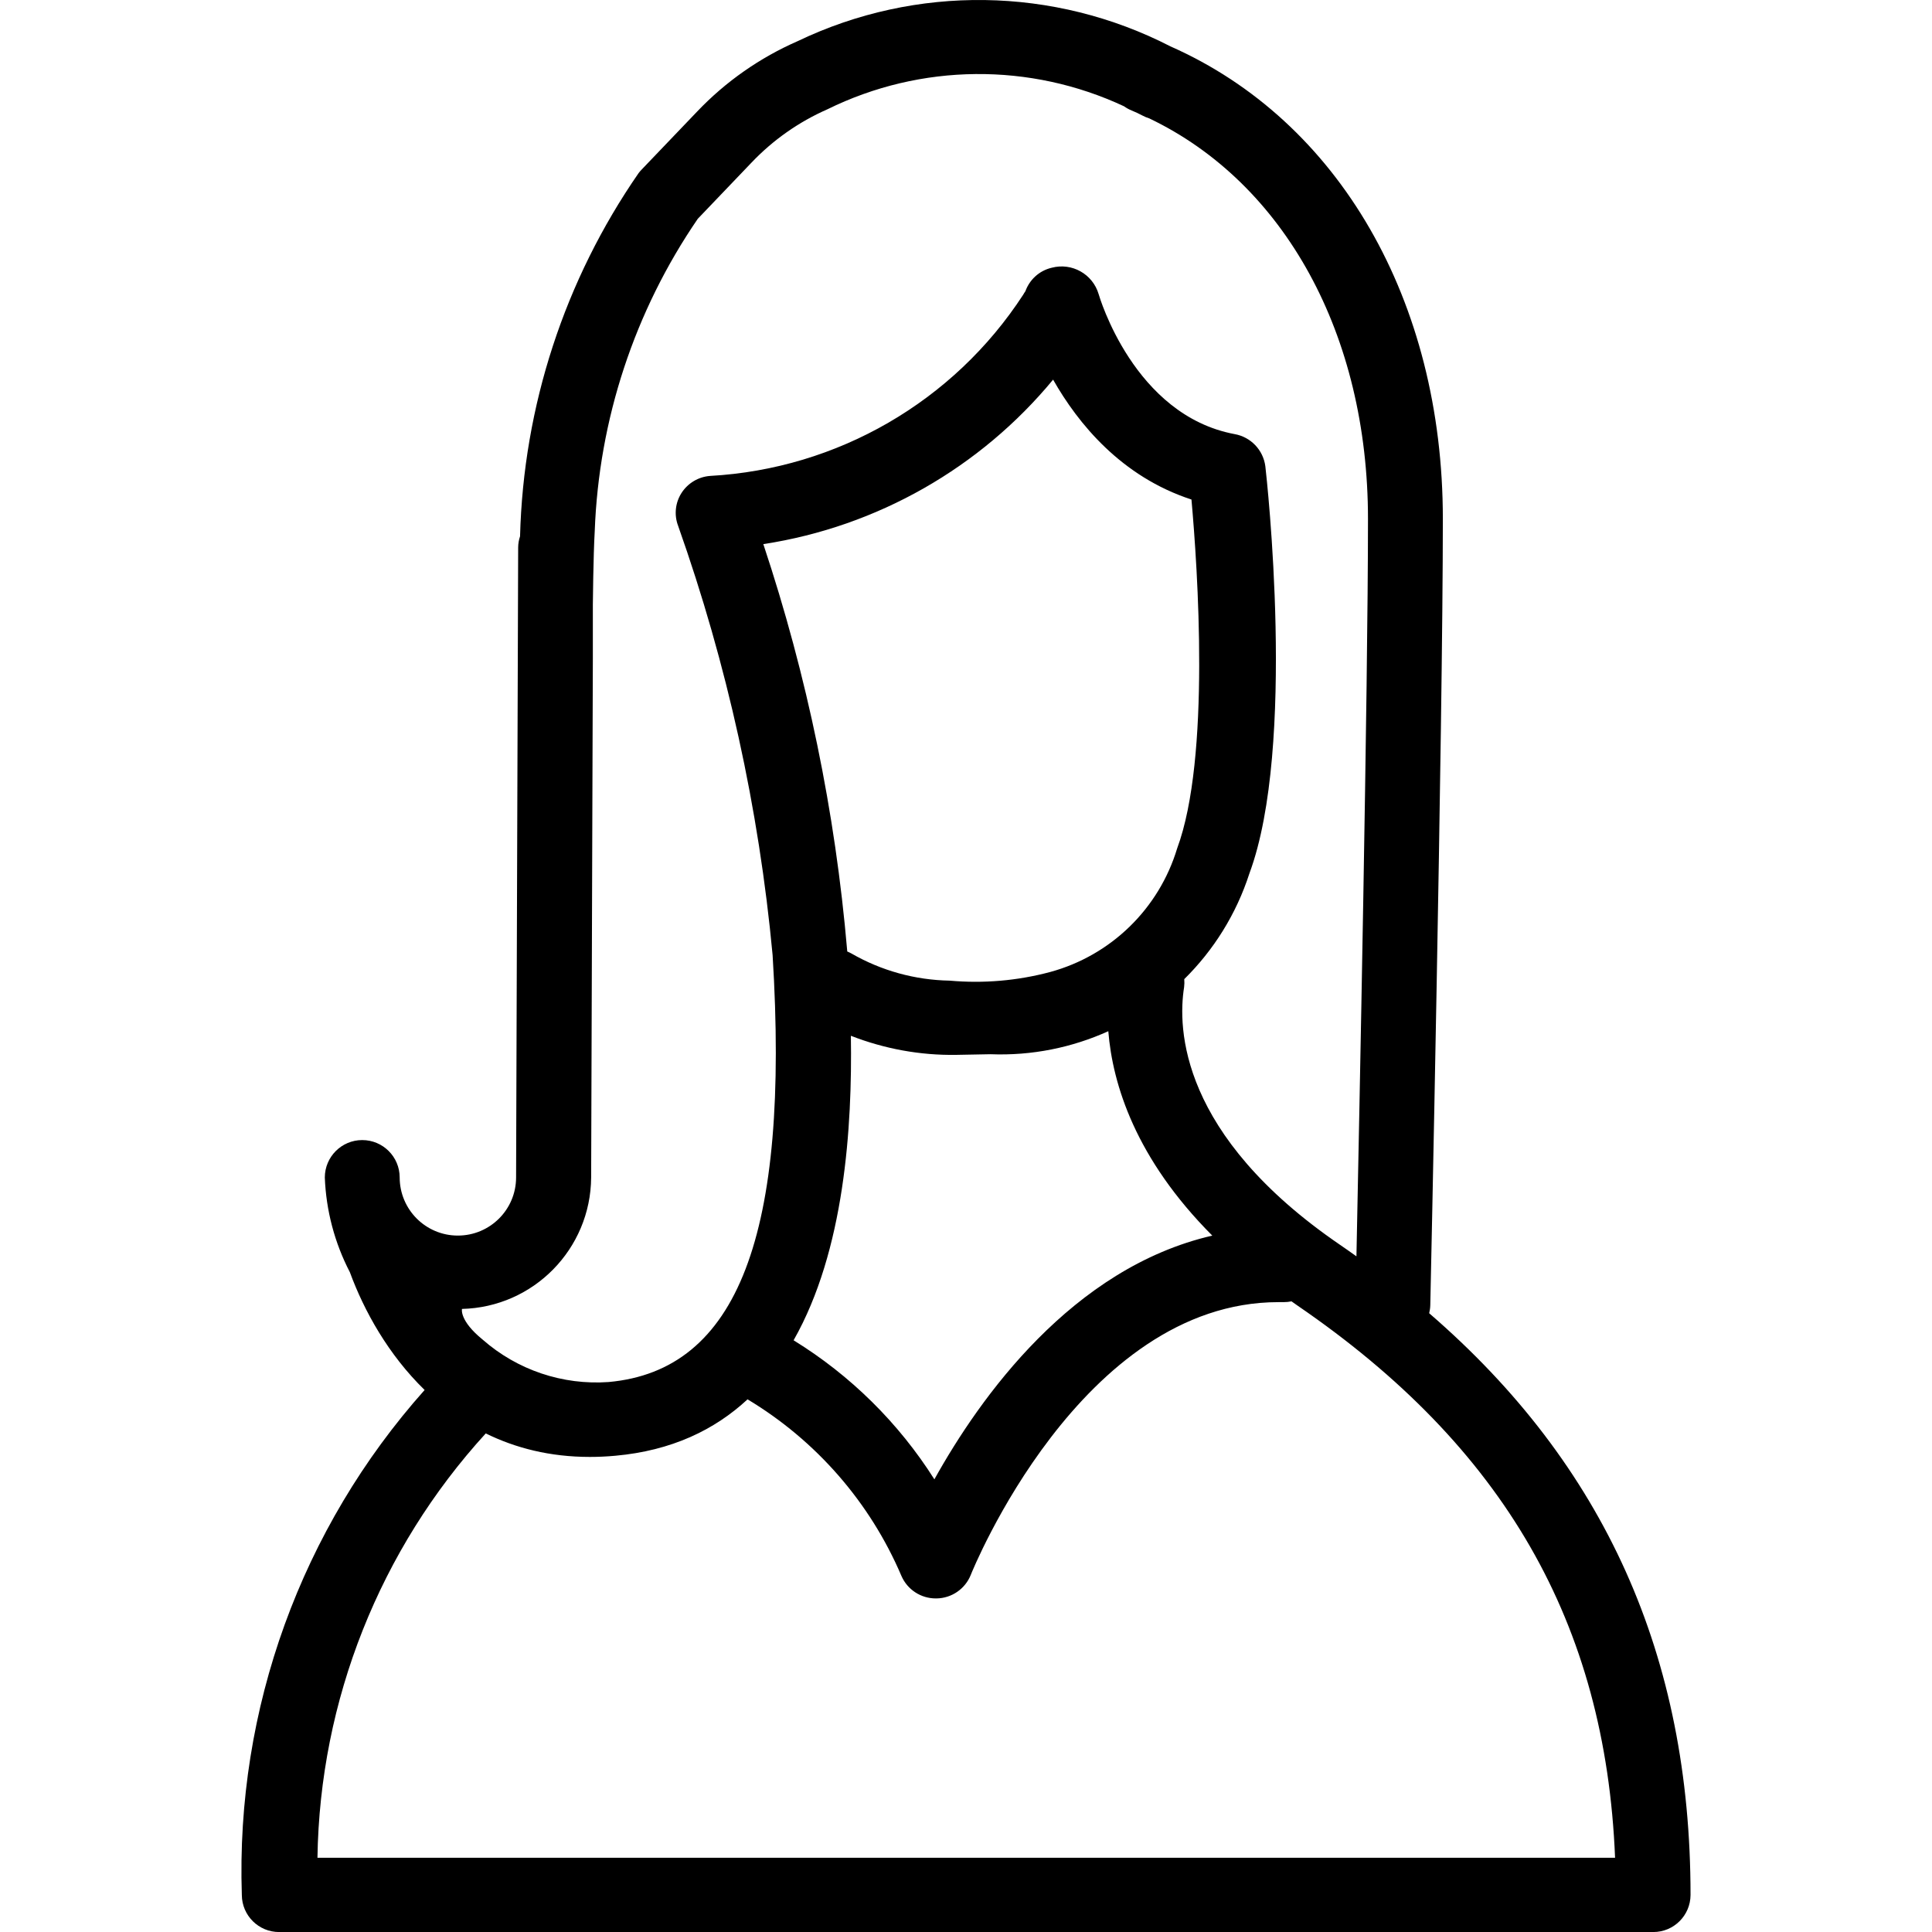 <?xml version="1.0" encoding="UTF-8"?> <svg xmlns="http://www.w3.org/2000/svg" viewBox="0 0 512 512"><path d="M378.75,348.01c.16-.67,.27-1.37,.29-2.09,.04-1.54,3.33-153.73,3.33-208.41,0-57.92-27.59-105.51-72.19-125.22-30.86-15.86-67.41-16.42-98.78-1.39-10.01,4.38-19.06,10.7-26.6,18.61l-14.74,15.41c-.29,.3-.56,.61-.82,.95-19.62,28.35-30.53,61.8-31.42,96.26-.32,.94-.49,1.92-.5,2.91l-.55,166.99c0,8.52-6.92,15.42-15.44,15.41-8.51,0-15.4-6.9-15.41-15.41-.01-5.48-4.46-9.91-9.94-9.9-5.46,.01-9.88,4.43-9.9,9.9,.33,8.76,2.6,17.34,6.64,25.12,3.76,10.25,10.2,21.86,19.81,31.21-32.66,36.64-50.09,84.54-48.44,133.83h0c.03,5.45,4.47,9.85,9.92,9.82H438.14c5.44,0,9.85-4.4,9.87-9.83,0-63.24-22.69-113.93-69.25-154.15Zm-256.33-1.13c18.95-.45,34.11-15.88,34.24-34.83l.45-137.46v-14.34s.12-13.03,.5-19.49c1.09-29.62,10.56-58.33,27.31-82.78l14.22-14.87c5.7-6,12.54-10.81,20.12-14.14,24.81-12.22,53.74-12.43,78.62-.8,.61,.44,1.28,.81,2.01,1.11,.49,.2,.97,.42,1.45,.63,.44,.23,.9,.44,1.34,.67,.61,.33,1.24,.59,1.88,.79,35.89,17.17,57.97,57.31,57.97,106.16,0,45.23-2.29,157.67-3.06,195.41-1.45-1.03-2.89-2.06-4.38-3.07-42.46-29.06-43.02-57.41-41.29-68.26,.09-.72,.1-1.43,.04-2.13,7.75-7.64,13.77-17.17,17.28-28.05,12.48-33.67,4.56-104.84,4.21-107.86-.56-4.32-3.87-7.78-8.16-8.53-26.68-5.01-35.85-36.53-36.02-37.1-1.57-5.31-7.07-8.4-12.42-6.99-3.36,.78-5.9,3.21-6.99,6.23-.21,.29-.4,.6-.58,.92-18.42,28.31-49.22,46.14-82.94,48.02-3.09,.22-5.89,1.88-7.58,4.47-1.68,2.59-2.03,5.82-.95,8.7,13.02,36.76,21.44,74.99,25.06,113.82,4.58,74.11-9.22,110.06-43.46,113.14-12.18,.87-24.2-3.18-33.37-11.23-6.23-5.06-5.49-8.12-5.49-8.12ZM279.09,100.62c6.59,11.6,18.05,25.69,36.66,31.76,1.62,18.09,5.11,68.46-3.79,92.45-4.82,15.99-17.53,28.37-33.65,32.76-8.68,2.32-17.7,3.09-26.65,2.29-9.15-.16-18.1-2.63-26.03-7.2-.36-.2-.73-.37-1.1-.53,0-.09-.01-.18-.02-.27-3.14-36.64-10.6-72.78-22.22-107.68,30.26-4.65,57.54-20.28,76.8-43.6Zm-53.6,173.87c8.87,3.46,18.34,5.21,27.92,5.06l9.07-.17c11.02,.43,21.66-1.77,31.23-6.1,1.14,14.09,7.22,33.77,27.56,54.17-37.14,8.56-61.58,42.88-73.65,64.59-9.49-14.99-22.26-27.58-37.31-36.85,13.51-23.77,15.57-56.52,15.18-80.69ZM84.13,492.34c.62-41.75,16.54-81.74,44.6-112.47,7.86,3.87,17.01,6.23,27.59,6.23,2.18,0,4.43-.1,6.73-.31,14.9-1.34,26.32-6.84,35.06-14.95,18.16,10.91,32.44,27.26,40.77,46.78,1.57,3.64,5.16,5.99,9.13,5.98h.17c4.01-.05,7.61-2.52,9.09-6.25,.27-.73,29.12-72.27,81.53-72.27h1.1c.09,0,.18,0,.27,0,.72,0,1.42-.07,2.09-.21,.53,.37,1.02,.74,1.56,1.1,54.73,37.45,81.66,84.14,84.19,146.35H84.13Z"></path></svg> 